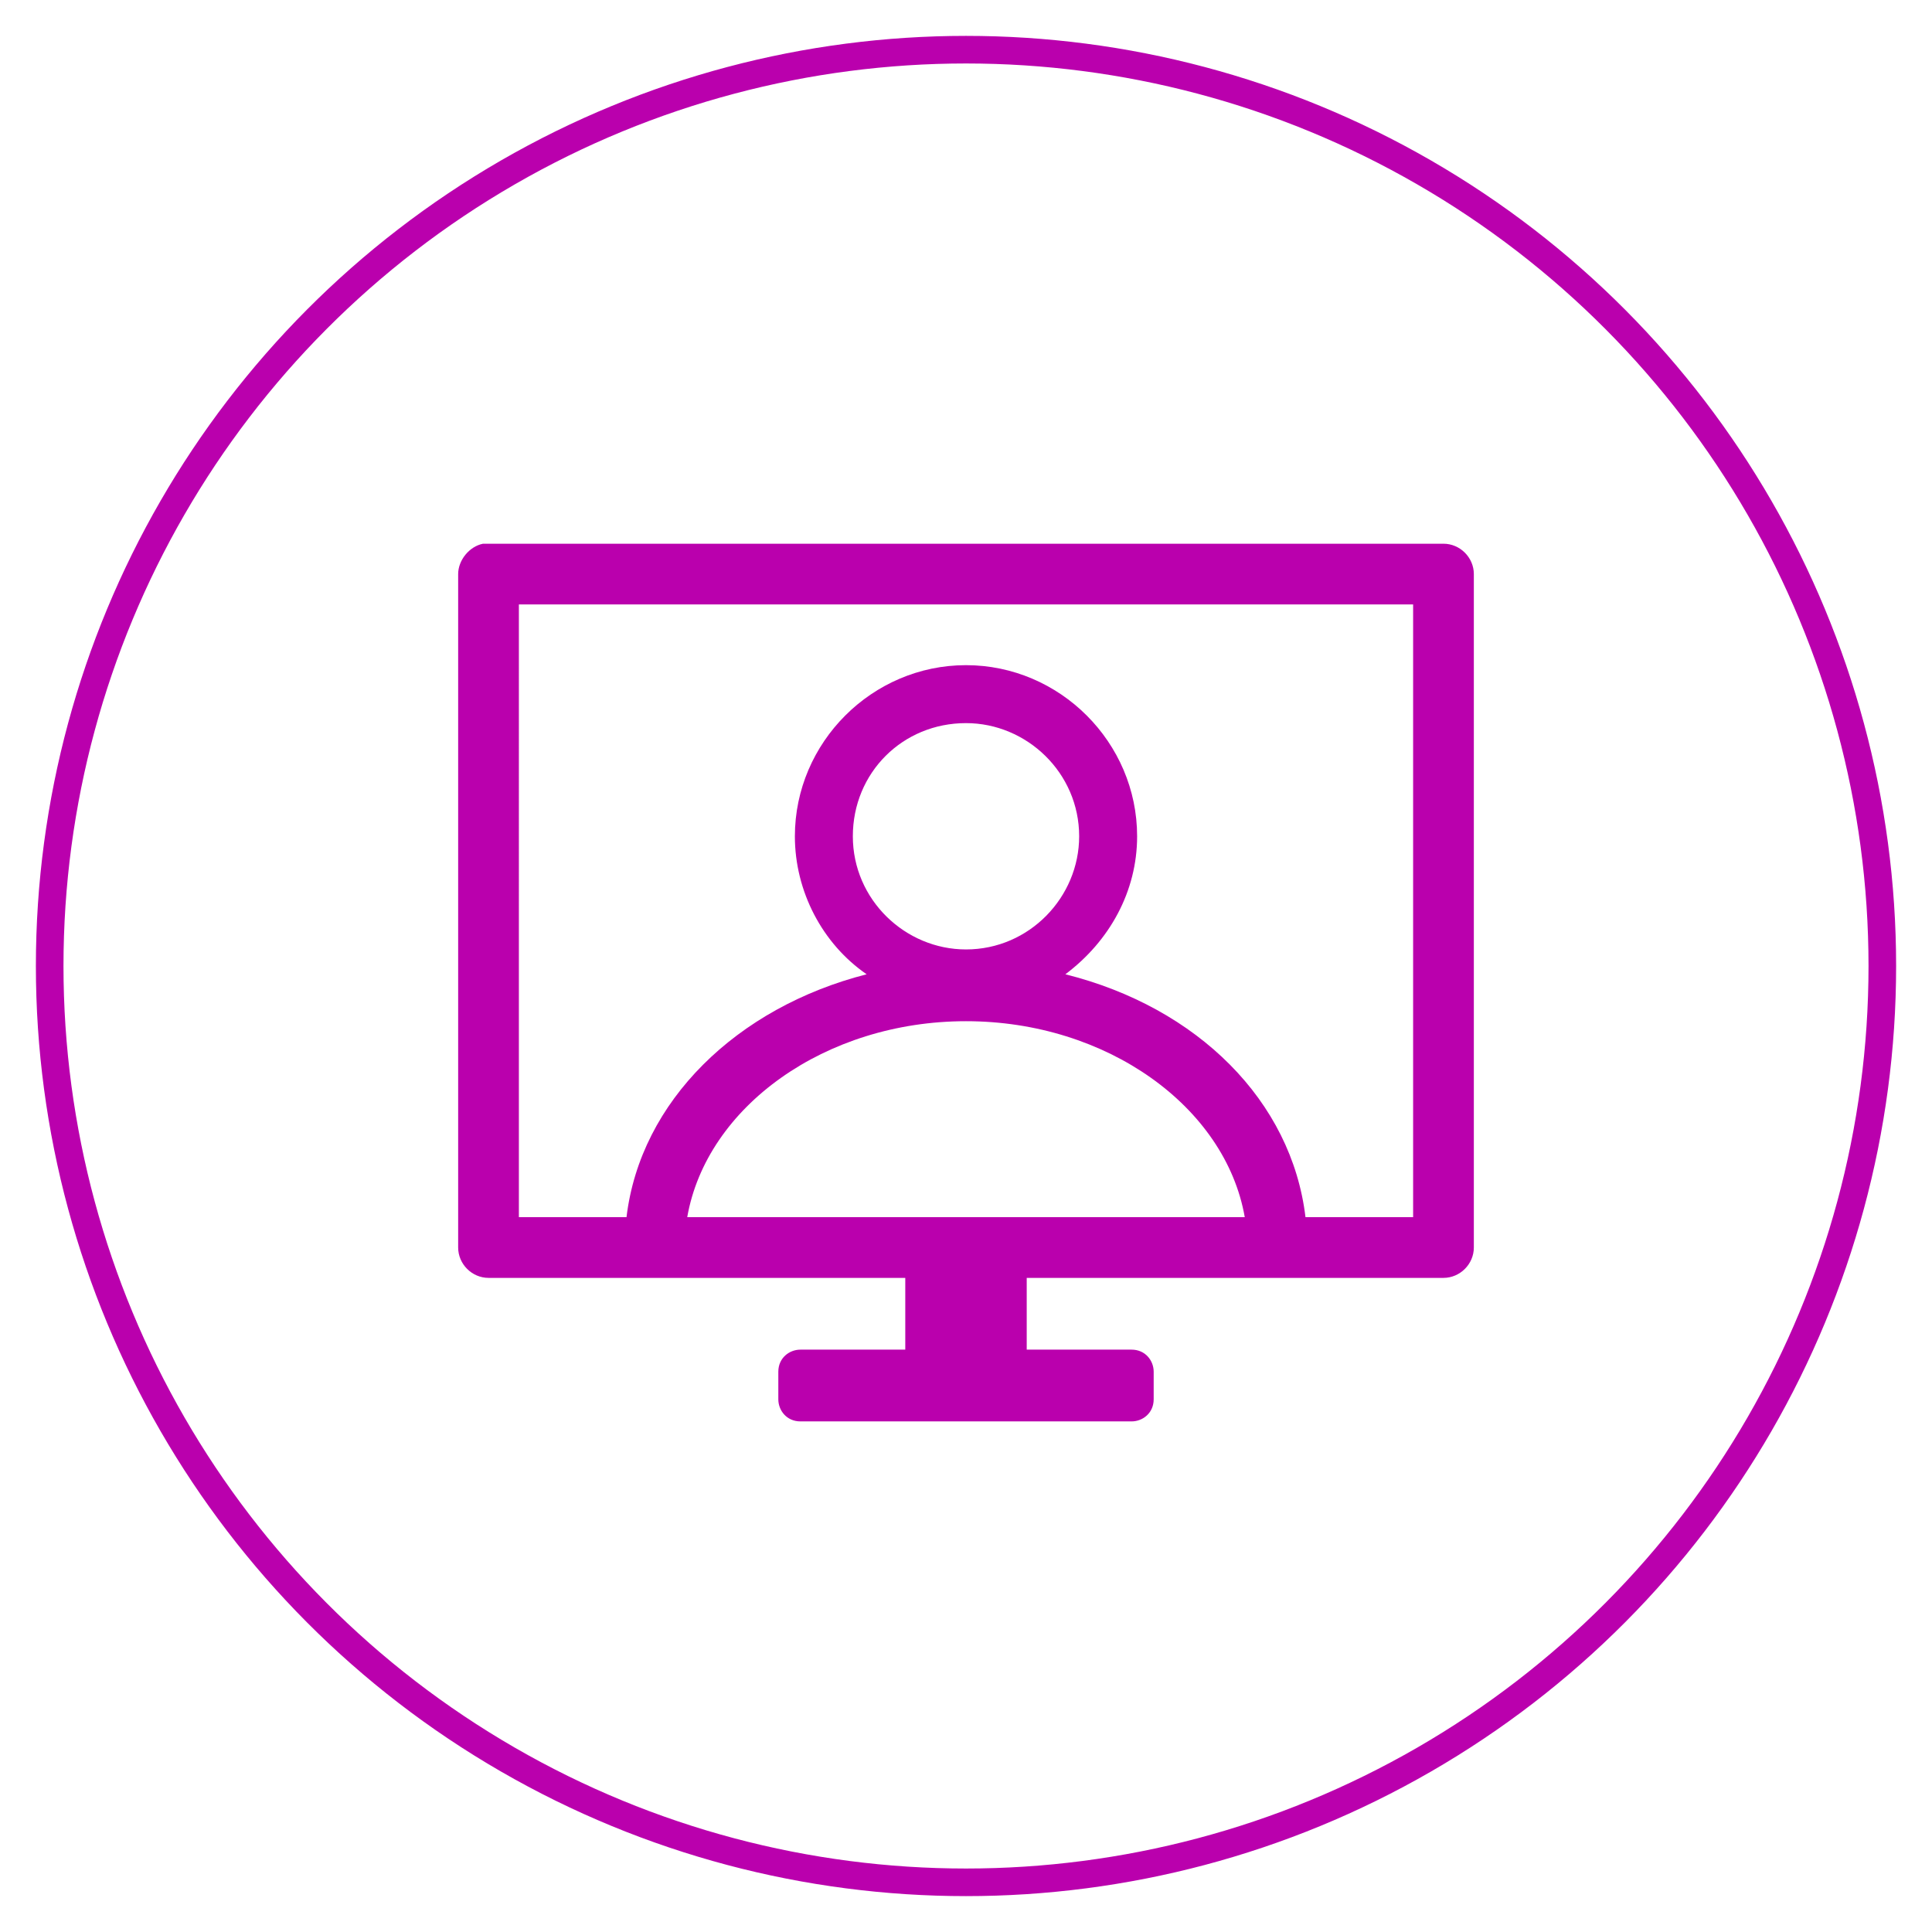 <?xml version="1.0" encoding="utf-8"?>
<!-- Generator: Adobe Illustrator 25.0.0, SVG Export Plug-In . SVG Version: 6.00 Build 0)  -->
<svg version="1.1" id="Capa_1" xmlns="http://www.w3.org/2000/svg" xmlns:xlink="http://www.w3.org/1999/xlink" x="0px" y="0px"
	 viewBox="0 0 70 70" style="enable-background:new 0 0 70 70;" xml:space="preserve">
<style type="text/css">
	.st0{display:none;}
	.st1{fill:none;stroke:#BA00AD;stroke-miterlimit:10;}
	.st2{fill:#BA00AD;}
</style>
<g id="Page">
</g>
<g id="Opcion_x5F_1" class="st0">
</g>
<g id="Opcion_x5F_2">
	<circle class="st1" cx="35" cy="35" r="33.2"/>
	<path class="st2" d="M52.3,19.7H17.8c-0.1,0-0.2,0-0.3,0c-0.5,0.1-0.9,0.6-0.9,1.1v24.4c0,0.6,0.5,1.1,1.1,1.1h15.1v2.6H29
		c-0.4,0-0.8,0.3-0.8,0.8v1c0,0.4,0.3,0.8,0.8,0.8h12c0.4,0,0.8-0.3,0.8-0.8v-1c0-0.4-0.3-0.8-0.8-0.8h-3.8v-2.6h15.1
		c0.6,0,1.1-0.5,1.1-1.1V20.8C53.4,20.2,52.9,19.7,52.3,19.7z M39.1,30.3c0,2.2-1.8,4.1-4.1,4.1c-2.2,0-4.1-1.8-4.1-4.1
		s1.8-4.1,4.1-4.1C37.2,26.2,39.1,28,39.1,30.3z M41.2,30.3c0-3.4-2.8-6.2-6.2-6.2s-6.2,2.8-6.2,6.2c0,2,1,3.9,2.6,5
		c-4.7,1.2-8.2,4.6-8.7,8.8h-3.9V21.9h32.4v22.2h-3.9c-0.5-4.2-3.9-7.6-8.7-8.8C40.2,34.1,41.2,32.3,41.2,30.3z M35,37
		c5.1,0,9.4,3.1,10.1,7.1h-7.9h-4.4h-7.9C25.6,40.1,29.9,37,35,37z"/>
</g>
</svg>
